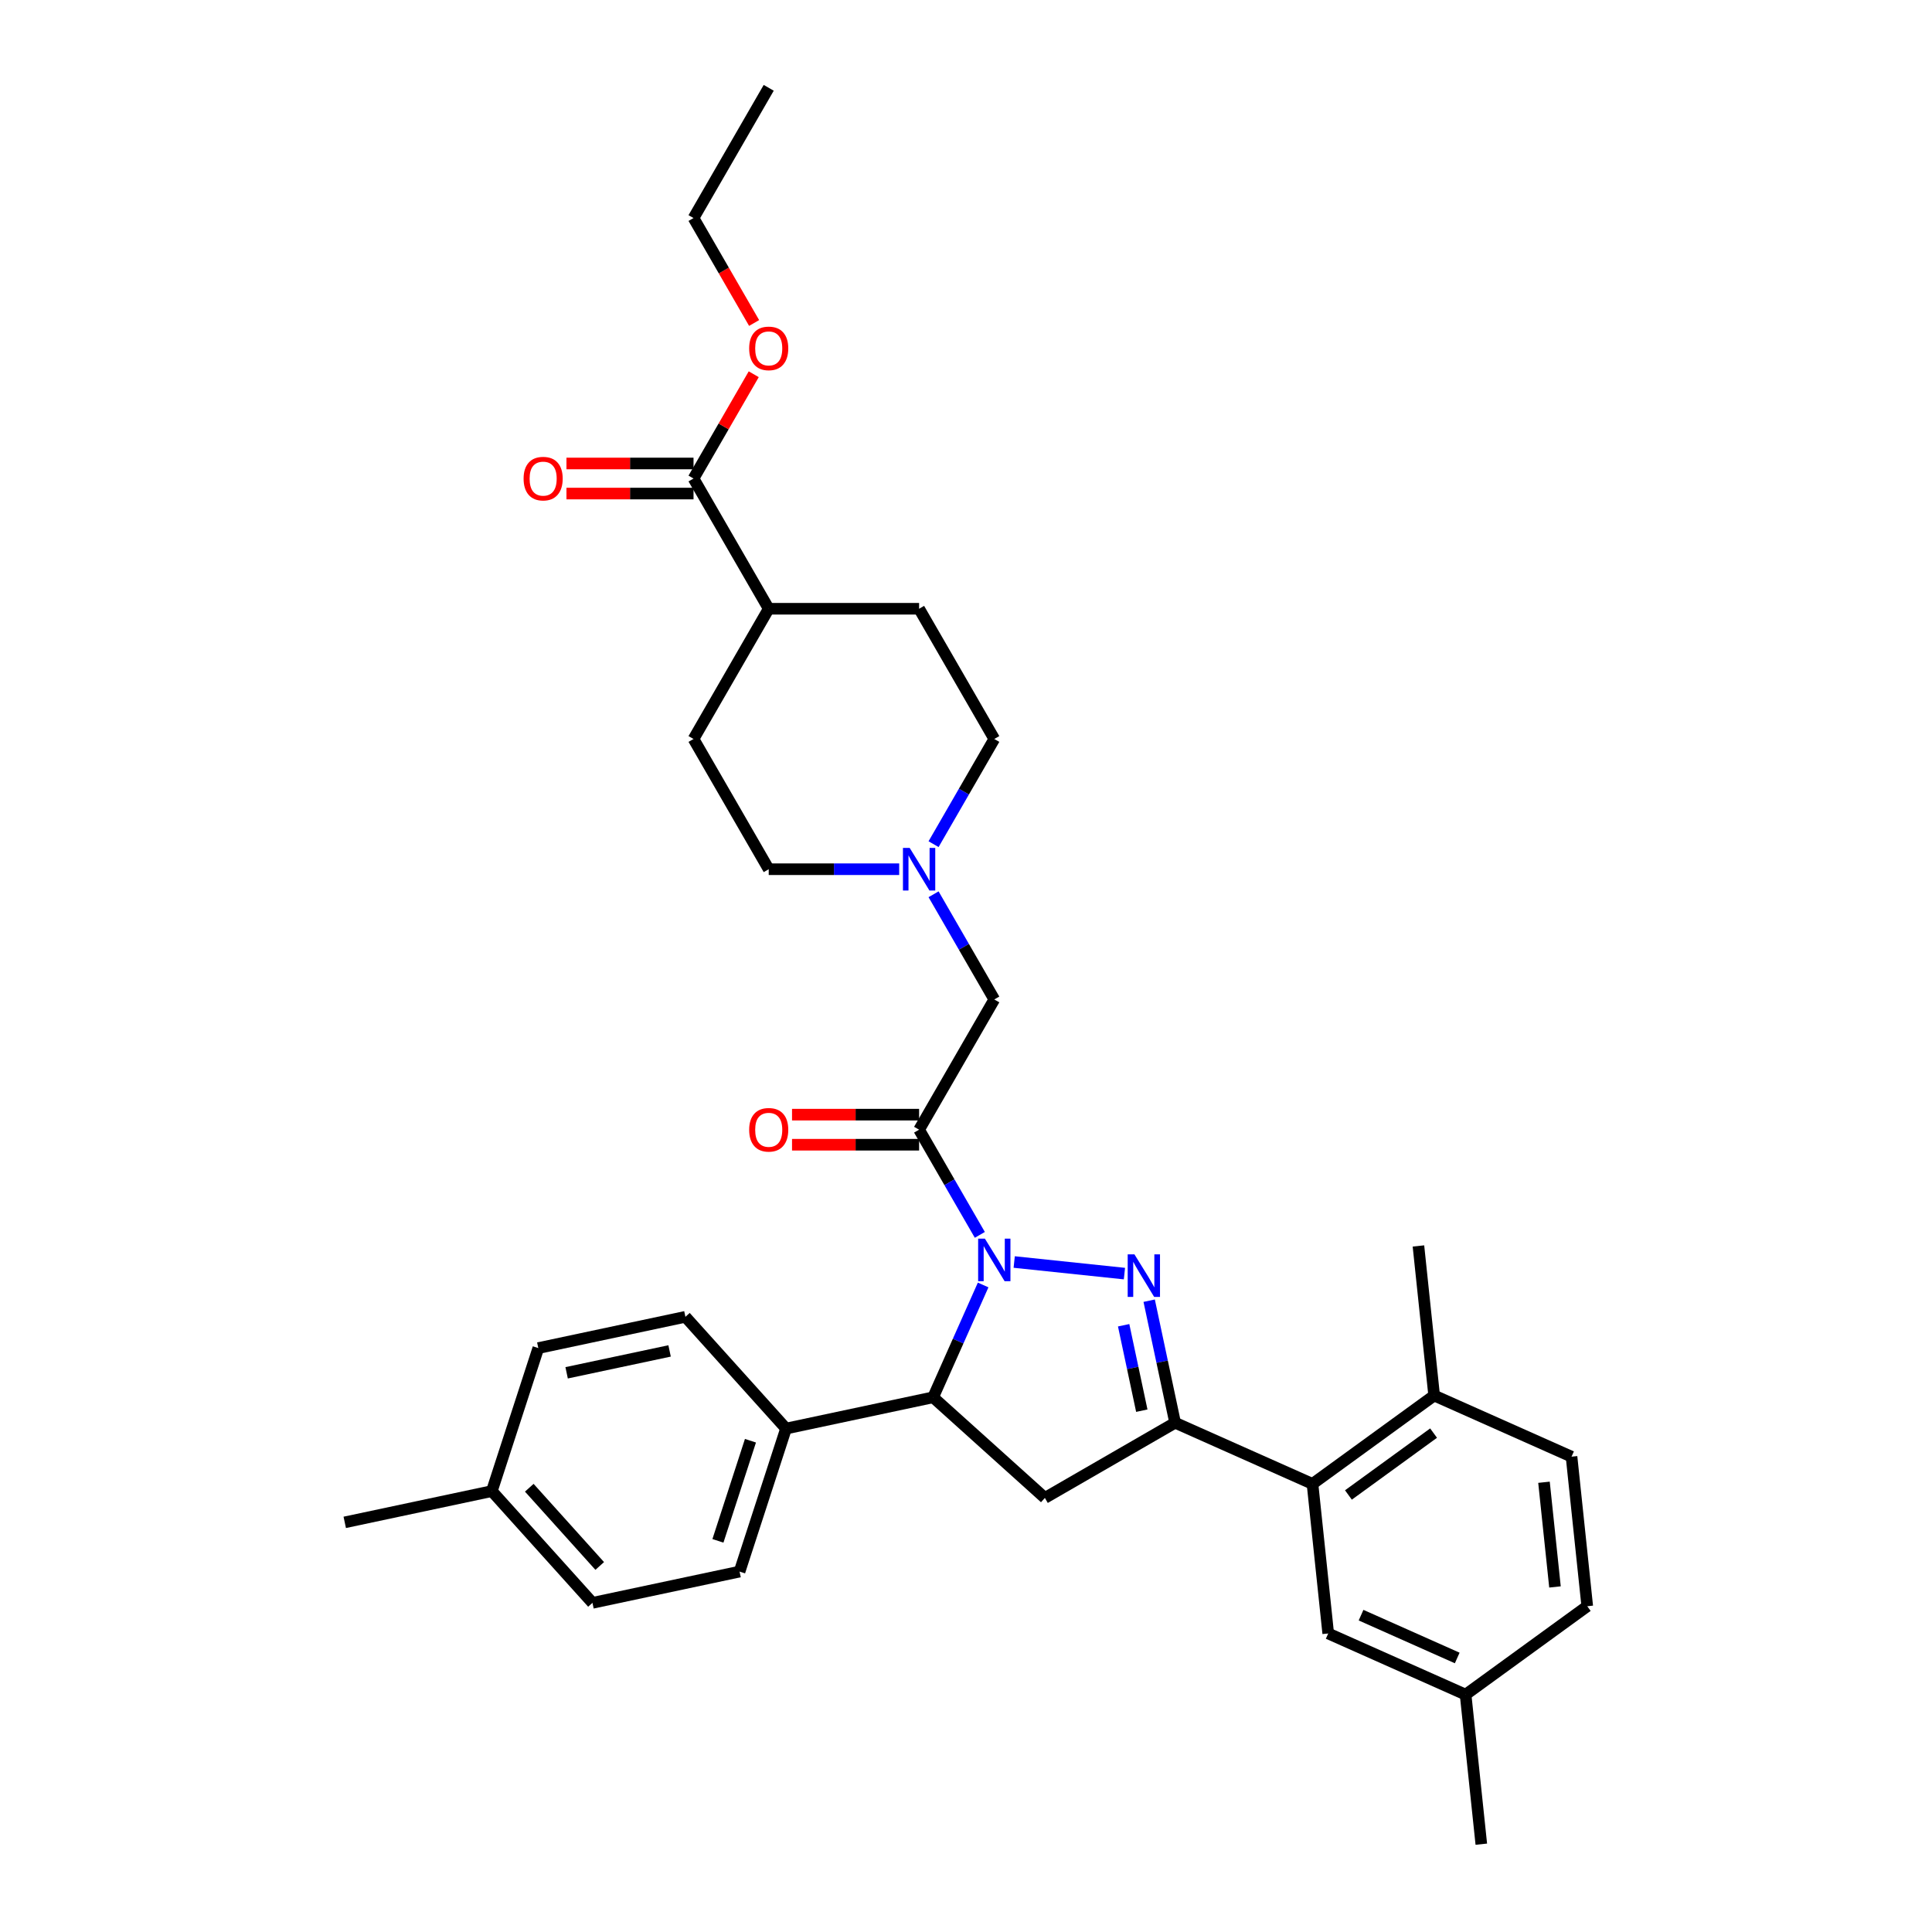 <?xml version='1.0' encoding='iso-8859-1'?>
<svg version='1.1' baseProfile='full'
              xmlns='http://www.w3.org/2000/svg'
                      xmlns:rdkit='http://www.rdkit.org/xml'
                      xmlns:xlink='http://www.w3.org/1999/xlink'
                  xml:space='preserve'
width='1000px' height='1000px' viewBox='0 0 1000 1000'>
<!-- END OF HEADER -->
<rect style='opacity:1.0;fill:#FFFFFF;stroke:none' width='1000' height='1000' x='0' y='0'> </rect>
<path class='bond-0' d='M 483.212,436.94 L 498.928,409.719' style='fill:none;fill-rule:evenodd;stroke:#0000FF;stroke-width:6px;stroke-linecap:butt;stroke-linejoin:miter;stroke-opacity:1' />
<path class='bond-0' d='M 498.928,409.719 L 514.643,382.499' style='fill:none;fill-rule:evenodd;stroke:#000000;stroke-width:6px;stroke-linecap:butt;stroke-linejoin:miter;stroke-opacity:1' />
<path class='bond-1' d='M 483.212,462.875 L 498.928,490.096' style='fill:none;fill-rule:evenodd;stroke:#0000FF;stroke-width:6px;stroke-linecap:butt;stroke-linejoin:miter;stroke-opacity:1' />
<path class='bond-1' d='M 498.928,490.096 L 514.643,517.316' style='fill:none;fill-rule:evenodd;stroke:#000000;stroke-width:6px;stroke-linecap:butt;stroke-linejoin:miter;stroke-opacity:1' />
<path class='bond-2' d='M 465.419,449.907 L 431.654,449.907' style='fill:none;fill-rule:evenodd;stroke:#0000FF;stroke-width:6px;stroke-linecap:butt;stroke-linejoin:miter;stroke-opacity:1' />
<path class='bond-2' d='M 431.654,449.907 L 397.888,449.907' style='fill:none;fill-rule:evenodd;stroke:#000000;stroke-width:6px;stroke-linecap:butt;stroke-linejoin:miter;stroke-opacity:1' />
<path class='bond-3' d='M 514.643,517.316 L 475.725,584.725' style='fill:none;fill-rule:evenodd;stroke:#000000;stroke-width:6px;stroke-linecap:butt;stroke-linejoin:miter;stroke-opacity:1' />
<path class='bond-4' d='M 475.725,576.941 L 442.839,576.941' style='fill:none;fill-rule:evenodd;stroke:#000000;stroke-width:6px;stroke-linecap:butt;stroke-linejoin:miter;stroke-opacity:1' />
<path class='bond-4' d='M 442.839,576.941 L 409.953,576.941' style='fill:none;fill-rule:evenodd;stroke:#FF0000;stroke-width:6px;stroke-linecap:butt;stroke-linejoin:miter;stroke-opacity:1' />
<path class='bond-4' d='M 475.725,592.509 L 442.839,592.509' style='fill:none;fill-rule:evenodd;stroke:#000000;stroke-width:6px;stroke-linecap:butt;stroke-linejoin:miter;stroke-opacity:1' />
<path class='bond-4' d='M 442.839,592.509 L 409.953,592.509' style='fill:none;fill-rule:evenodd;stroke:#FF0000;stroke-width:6px;stroke-linecap:butt;stroke-linejoin:miter;stroke-opacity:1' />
<path class='bond-5' d='M 475.725,584.725 L 491.441,611.946' style='fill:none;fill-rule:evenodd;stroke:#000000;stroke-width:6px;stroke-linecap:butt;stroke-linejoin:miter;stroke-opacity:1' />
<path class='bond-5' d='M 491.441,611.946 L 507.156,639.166' style='fill:none;fill-rule:evenodd;stroke:#0000FF;stroke-width:6px;stroke-linecap:butt;stroke-linejoin:miter;stroke-opacity:1' />
<path class='bond-6' d='M 514.643,382.499 L 475.725,315.09' style='fill:none;fill-rule:evenodd;stroke:#000000;stroke-width:6px;stroke-linecap:butt;stroke-linejoin:miter;stroke-opacity:1' />
<path class='bond-7' d='M 397.888,449.907 L 358.969,382.499' style='fill:none;fill-rule:evenodd;stroke:#000000;stroke-width:6px;stroke-linecap:butt;stroke-linejoin:miter;stroke-opacity:1' />
<path class='bond-8' d='M 524.949,653.217 L 582.007,659.214' style='fill:none;fill-rule:evenodd;stroke:#0000FF;stroke-width:6px;stroke-linecap:butt;stroke-linejoin:miter;stroke-opacity:1' />
<path class='bond-9' d='M 508.87,665.101 L 495.927,694.171' style='fill:none;fill-rule:evenodd;stroke:#0000FF;stroke-width:6px;stroke-linecap:butt;stroke-linejoin:miter;stroke-opacity:1' />
<path class='bond-9' d='M 495.927,694.171 L 482.984,723.241' style='fill:none;fill-rule:evenodd;stroke:#000000;stroke-width:6px;stroke-linecap:butt;stroke-linejoin:miter;stroke-opacity:1' />
<path class='bond-10' d='M 594.81,673.238 L 601.524,704.822' style='fill:none;fill-rule:evenodd;stroke:#0000FF;stroke-width:6px;stroke-linecap:butt;stroke-linejoin:miter;stroke-opacity:1' />
<path class='bond-10' d='M 601.524,704.822 L 608.237,736.406' style='fill:none;fill-rule:evenodd;stroke:#000000;stroke-width:6px;stroke-linecap:butt;stroke-linejoin:miter;stroke-opacity:1' />
<path class='bond-10' d='M 581.597,685.949 L 586.297,708.058' style='fill:none;fill-rule:evenodd;stroke:#0000FF;stroke-width:6px;stroke-linecap:butt;stroke-linejoin:miter;stroke-opacity:1' />
<path class='bond-10' d='M 586.297,708.058 L 590.996,730.167' style='fill:none;fill-rule:evenodd;stroke:#000000;stroke-width:6px;stroke-linecap:butt;stroke-linejoin:miter;stroke-opacity:1' />
<path class='bond-11' d='M 608.237,736.406 L 679.345,768.065' style='fill:none;fill-rule:evenodd;stroke:#000000;stroke-width:6px;stroke-linecap:butt;stroke-linejoin:miter;stroke-opacity:1' />
<path class='bond-12' d='M 608.237,736.406 L 540.828,775.324' style='fill:none;fill-rule:evenodd;stroke:#000000;stroke-width:6px;stroke-linecap:butt;stroke-linejoin:miter;stroke-opacity:1' />
<path class='bond-13' d='M 540.828,775.324 L 482.984,723.241' style='fill:none;fill-rule:evenodd;stroke:#000000;stroke-width:6px;stroke-linecap:butt;stroke-linejoin:miter;stroke-opacity:1' />
<path class='bond-14' d='M 482.984,723.241 L 406.848,739.425' style='fill:none;fill-rule:evenodd;stroke:#000000;stroke-width:6px;stroke-linecap:butt;stroke-linejoin:miter;stroke-opacity:1' />
<path class='bond-15' d='M 813.424,753.973 L 821.56,831.383' style='fill:none;fill-rule:evenodd;stroke:#000000;stroke-width:6px;stroke-linecap:butt;stroke-linejoin:miter;stroke-opacity:1' />
<path class='bond-15' d='M 799.162,767.212 L 804.857,821.399' style='fill:none;fill-rule:evenodd;stroke:#000000;stroke-width:6px;stroke-linecap:butt;stroke-linejoin:miter;stroke-opacity:1' />
<path class='bond-16' d='M 813.424,753.973 L 742.316,722.314' style='fill:none;fill-rule:evenodd;stroke:#000000;stroke-width:6px;stroke-linecap:butt;stroke-linejoin:miter;stroke-opacity:1' />
<path class='bond-17' d='M 742.316,722.314 L 679.345,768.065' style='fill:none;fill-rule:evenodd;stroke:#000000;stroke-width:6px;stroke-linecap:butt;stroke-linejoin:miter;stroke-opacity:1' />
<path class='bond-17' d='M 742.021,741.771 L 697.941,773.797' style='fill:none;fill-rule:evenodd;stroke:#000000;stroke-width:6px;stroke-linecap:butt;stroke-linejoin:miter;stroke-opacity:1' />
<path class='bond-18' d='M 742.316,722.314 L 734.18,644.903' style='fill:none;fill-rule:evenodd;stroke:#000000;stroke-width:6px;stroke-linecap:butt;stroke-linejoin:miter;stroke-opacity:1' />
<path class='bond-19' d='M 306.659,829.635 L 254.576,771.791' style='fill:none;fill-rule:evenodd;stroke:#000000;stroke-width:6px;stroke-linecap:butt;stroke-linejoin:miter;stroke-opacity:1' />
<path class='bond-19' d='M 310.416,810.542 L 273.957,770.051' style='fill:none;fill-rule:evenodd;stroke:#000000;stroke-width:6px;stroke-linecap:butt;stroke-linejoin:miter;stroke-opacity:1' />
<path class='bond-20' d='M 306.659,829.635 L 382.795,813.452' style='fill:none;fill-rule:evenodd;stroke:#000000;stroke-width:6px;stroke-linecap:butt;stroke-linejoin:miter;stroke-opacity:1' />
<path class='bond-21' d='M 254.576,771.791 L 278.629,697.764' style='fill:none;fill-rule:evenodd;stroke:#000000;stroke-width:6px;stroke-linecap:butt;stroke-linejoin:miter;stroke-opacity:1' />
<path class='bond-22' d='M 254.576,771.791 L 178.44,787.974' style='fill:none;fill-rule:evenodd;stroke:#000000;stroke-width:6px;stroke-linecap:butt;stroke-linejoin:miter;stroke-opacity:1' />
<path class='bond-23' d='M 278.629,697.764 L 354.765,681.58' style='fill:none;fill-rule:evenodd;stroke:#000000;stroke-width:6px;stroke-linecap:butt;stroke-linejoin:miter;stroke-opacity:1' />
<path class='bond-23' d='M 293.286,710.563 L 346.581,699.235' style='fill:none;fill-rule:evenodd;stroke:#000000;stroke-width:6px;stroke-linecap:butt;stroke-linejoin:miter;stroke-opacity:1' />
<path class='bond-24' d='M 354.765,681.58 L 406.848,739.425' style='fill:none;fill-rule:evenodd;stroke:#000000;stroke-width:6px;stroke-linecap:butt;stroke-linejoin:miter;stroke-opacity:1' />
<path class='bond-25' d='M 406.848,739.425 L 382.795,813.452' style='fill:none;fill-rule:evenodd;stroke:#000000;stroke-width:6px;stroke-linecap:butt;stroke-linejoin:miter;stroke-opacity:1' />
<path class='bond-25' d='M 388.435,745.718 L 371.598,797.537' style='fill:none;fill-rule:evenodd;stroke:#000000;stroke-width:6px;stroke-linecap:butt;stroke-linejoin:miter;stroke-opacity:1' />
<path class='bond-26' d='M 679.345,768.065 L 687.481,845.476' style='fill:none;fill-rule:evenodd;stroke:#000000;stroke-width:6px;stroke-linecap:butt;stroke-linejoin:miter;stroke-opacity:1' />
<path class='bond-27' d='M 687.481,845.476 L 758.589,877.135' style='fill:none;fill-rule:evenodd;stroke:#000000;stroke-width:6px;stroke-linecap:butt;stroke-linejoin:miter;stroke-opacity:1' />
<path class='bond-27' d='M 704.479,836.003 L 754.254,858.164' style='fill:none;fill-rule:evenodd;stroke:#000000;stroke-width:6px;stroke-linecap:butt;stroke-linejoin:miter;stroke-opacity:1' />
<path class='bond-28' d='M 821.56,831.383 L 758.589,877.135' style='fill:none;fill-rule:evenodd;stroke:#000000;stroke-width:6px;stroke-linecap:butt;stroke-linejoin:miter;stroke-opacity:1' />
<path class='bond-29' d='M 758.589,877.135 L 766.725,954.545' style='fill:none;fill-rule:evenodd;stroke:#000000;stroke-width:6px;stroke-linecap:butt;stroke-linejoin:miter;stroke-opacity:1' />
<path class='bond-30' d='M 358.969,382.499 L 397.888,315.09' style='fill:none;fill-rule:evenodd;stroke:#000000;stroke-width:6px;stroke-linecap:butt;stroke-linejoin:miter;stroke-opacity:1' />
<path class='bond-31' d='M 397.888,315.09 L 475.725,315.09' style='fill:none;fill-rule:evenodd;stroke:#000000;stroke-width:6px;stroke-linecap:butt;stroke-linejoin:miter;stroke-opacity:1' />
<path class='bond-32' d='M 397.888,315.09 L 358.969,247.681' style='fill:none;fill-rule:evenodd;stroke:#000000;stroke-width:6px;stroke-linecap:butt;stroke-linejoin:miter;stroke-opacity:1' />
<path class='bond-33' d='M 358.969,247.681 L 374.55,220.694' style='fill:none;fill-rule:evenodd;stroke:#000000;stroke-width:6px;stroke-linecap:butt;stroke-linejoin:miter;stroke-opacity:1' />
<path class='bond-33' d='M 374.55,220.694 L 390.131,193.707' style='fill:none;fill-rule:evenodd;stroke:#FF0000;stroke-width:6px;stroke-linecap:butt;stroke-linejoin:miter;stroke-opacity:1' />
<path class='bond-34' d='M 358.969,239.897 L 326.083,239.897' style='fill:none;fill-rule:evenodd;stroke:#000000;stroke-width:6px;stroke-linecap:butt;stroke-linejoin:miter;stroke-opacity:1' />
<path class='bond-34' d='M 326.083,239.897 L 293.197,239.897' style='fill:none;fill-rule:evenodd;stroke:#FF0000;stroke-width:6px;stroke-linecap:butt;stroke-linejoin:miter;stroke-opacity:1' />
<path class='bond-34' d='M 358.969,255.465 L 326.083,255.465' style='fill:none;fill-rule:evenodd;stroke:#000000;stroke-width:6px;stroke-linecap:butt;stroke-linejoin:miter;stroke-opacity:1' />
<path class='bond-34' d='M 326.083,255.465 L 293.197,255.465' style='fill:none;fill-rule:evenodd;stroke:#FF0000;stroke-width:6px;stroke-linecap:butt;stroke-linejoin:miter;stroke-opacity:1' />
<path class='bond-35' d='M 390.329,167.18 L 374.649,140.022' style='fill:none;fill-rule:evenodd;stroke:#FF0000;stroke-width:6px;stroke-linecap:butt;stroke-linejoin:miter;stroke-opacity:1' />
<path class='bond-35' d='M 374.649,140.022 L 358.969,112.863' style='fill:none;fill-rule:evenodd;stroke:#000000;stroke-width:6px;stroke-linecap:butt;stroke-linejoin:miter;stroke-opacity:1' />
<path class='bond-36' d='M 358.969,112.863 L 397.888,45.455' style='fill:none;fill-rule:evenodd;stroke:#000000;stroke-width:6px;stroke-linecap:butt;stroke-linejoin:miter;stroke-opacity:1' />
<path  class='atom-0' d='M 470.852 438.886
L 478.076 450.561
Q 478.792 451.713, 479.944 453.799
Q 481.096 455.885, 481.158 456.01
L 481.158 438.886
L 484.085 438.886
L 484.085 460.929
L 481.064 460.929
L 473.312 448.164
Q 472.409 446.669, 471.444 444.957
Q 470.51 443.245, 470.23 442.715
L 470.23 460.929
L 467.365 460.929
L 467.365 438.886
L 470.852 438.886
' fill='#0000FF'/>
<path  class='atom-4' d='M 387.769 584.787
Q 387.769 579.494, 390.384 576.537
Q 393 573.579, 397.888 573.579
Q 402.776 573.579, 405.391 576.537
Q 408.007 579.494, 408.007 584.787
Q 408.007 590.142, 405.36 593.194
Q 402.714 596.214, 397.888 596.214
Q 393.031 596.214, 390.384 593.194
Q 387.769 590.174, 387.769 584.787
M 397.888 593.723
Q 401.25 593.723, 403.056 591.481
Q 404.893 589.208, 404.893 584.787
Q 404.893 580.459, 403.056 578.28
Q 401.25 576.069, 397.888 576.069
Q 394.525 576.069, 392.688 578.249
Q 390.883 580.428, 390.883 584.787
Q 390.883 589.24, 392.688 591.481
Q 394.525 593.723, 397.888 593.723
' fill='#FF0000'/>
<path  class='atom-6' d='M 509.771 641.112
L 516.994 652.788
Q 517.71 653.94, 518.862 656.026
Q 520.014 658.112, 520.076 658.236
L 520.076 641.112
L 523.003 641.112
L 523.003 663.155
L 519.983 663.155
L 512.23 650.39
Q 511.328 648.896, 510.362 647.183
Q 509.428 645.471, 509.148 644.942
L 509.148 663.155
L 506.284 663.155
L 506.284 641.112
L 509.771 641.112
' fill='#0000FF'/>
<path  class='atom-7' d='M 587.181 649.248
L 594.405 660.924
Q 595.121 662.076, 596.273 664.162
Q 597.425 666.248, 597.487 666.372
L 597.487 649.248
L 600.414 649.248
L 600.414 671.292
L 597.394 671.292
L 589.641 658.526
Q 588.738 657.032, 587.773 655.32
Q 586.839 653.607, 586.559 653.078
L 586.559 671.292
L 583.694 671.292
L 583.694 649.248
L 587.181 649.248
' fill='#0000FF'/>
<path  class='atom-30' d='M 387.769 180.334
Q 387.769 175.042, 390.384 172.084
Q 393 169.126, 397.888 169.126
Q 402.776 169.126, 405.391 172.084
Q 408.007 175.042, 408.007 180.334
Q 408.007 185.69, 405.36 188.741
Q 402.714 191.761, 397.888 191.761
Q 393.031 191.761, 390.384 188.741
Q 387.769 185.721, 387.769 180.334
M 397.888 189.27
Q 401.25 189.27, 403.056 187.028
Q 404.893 184.756, 404.893 180.334
Q 404.893 176.007, 403.056 173.827
Q 401.25 171.617, 397.888 171.617
Q 394.525 171.617, 392.688 173.796
Q 390.883 175.976, 390.883 180.334
Q 390.883 184.787, 392.688 187.028
Q 394.525 189.27, 397.888 189.27
' fill='#FF0000'/>
<path  class='atom-31' d='M 271.014 247.743
Q 271.014 242.45, 273.629 239.492
Q 276.244 236.535, 281.132 236.535
Q 286.021 236.535, 288.636 239.492
Q 291.251 242.45, 291.251 247.743
Q 291.251 253.098, 288.605 256.15
Q 285.958 259.17, 281.132 259.17
Q 276.275 259.17, 273.629 256.15
Q 271.014 253.13, 271.014 247.743
M 281.132 256.679
Q 284.495 256.679, 286.301 254.437
Q 288.138 252.164, 288.138 247.743
Q 288.138 243.415, 286.301 241.236
Q 284.495 239.025, 281.132 239.025
Q 277.77 239.025, 275.933 241.205
Q 274.127 243.384, 274.127 247.743
Q 274.127 252.195, 275.933 254.437
Q 277.77 256.679, 281.132 256.679
' fill='#FF0000'/>
</svg>
